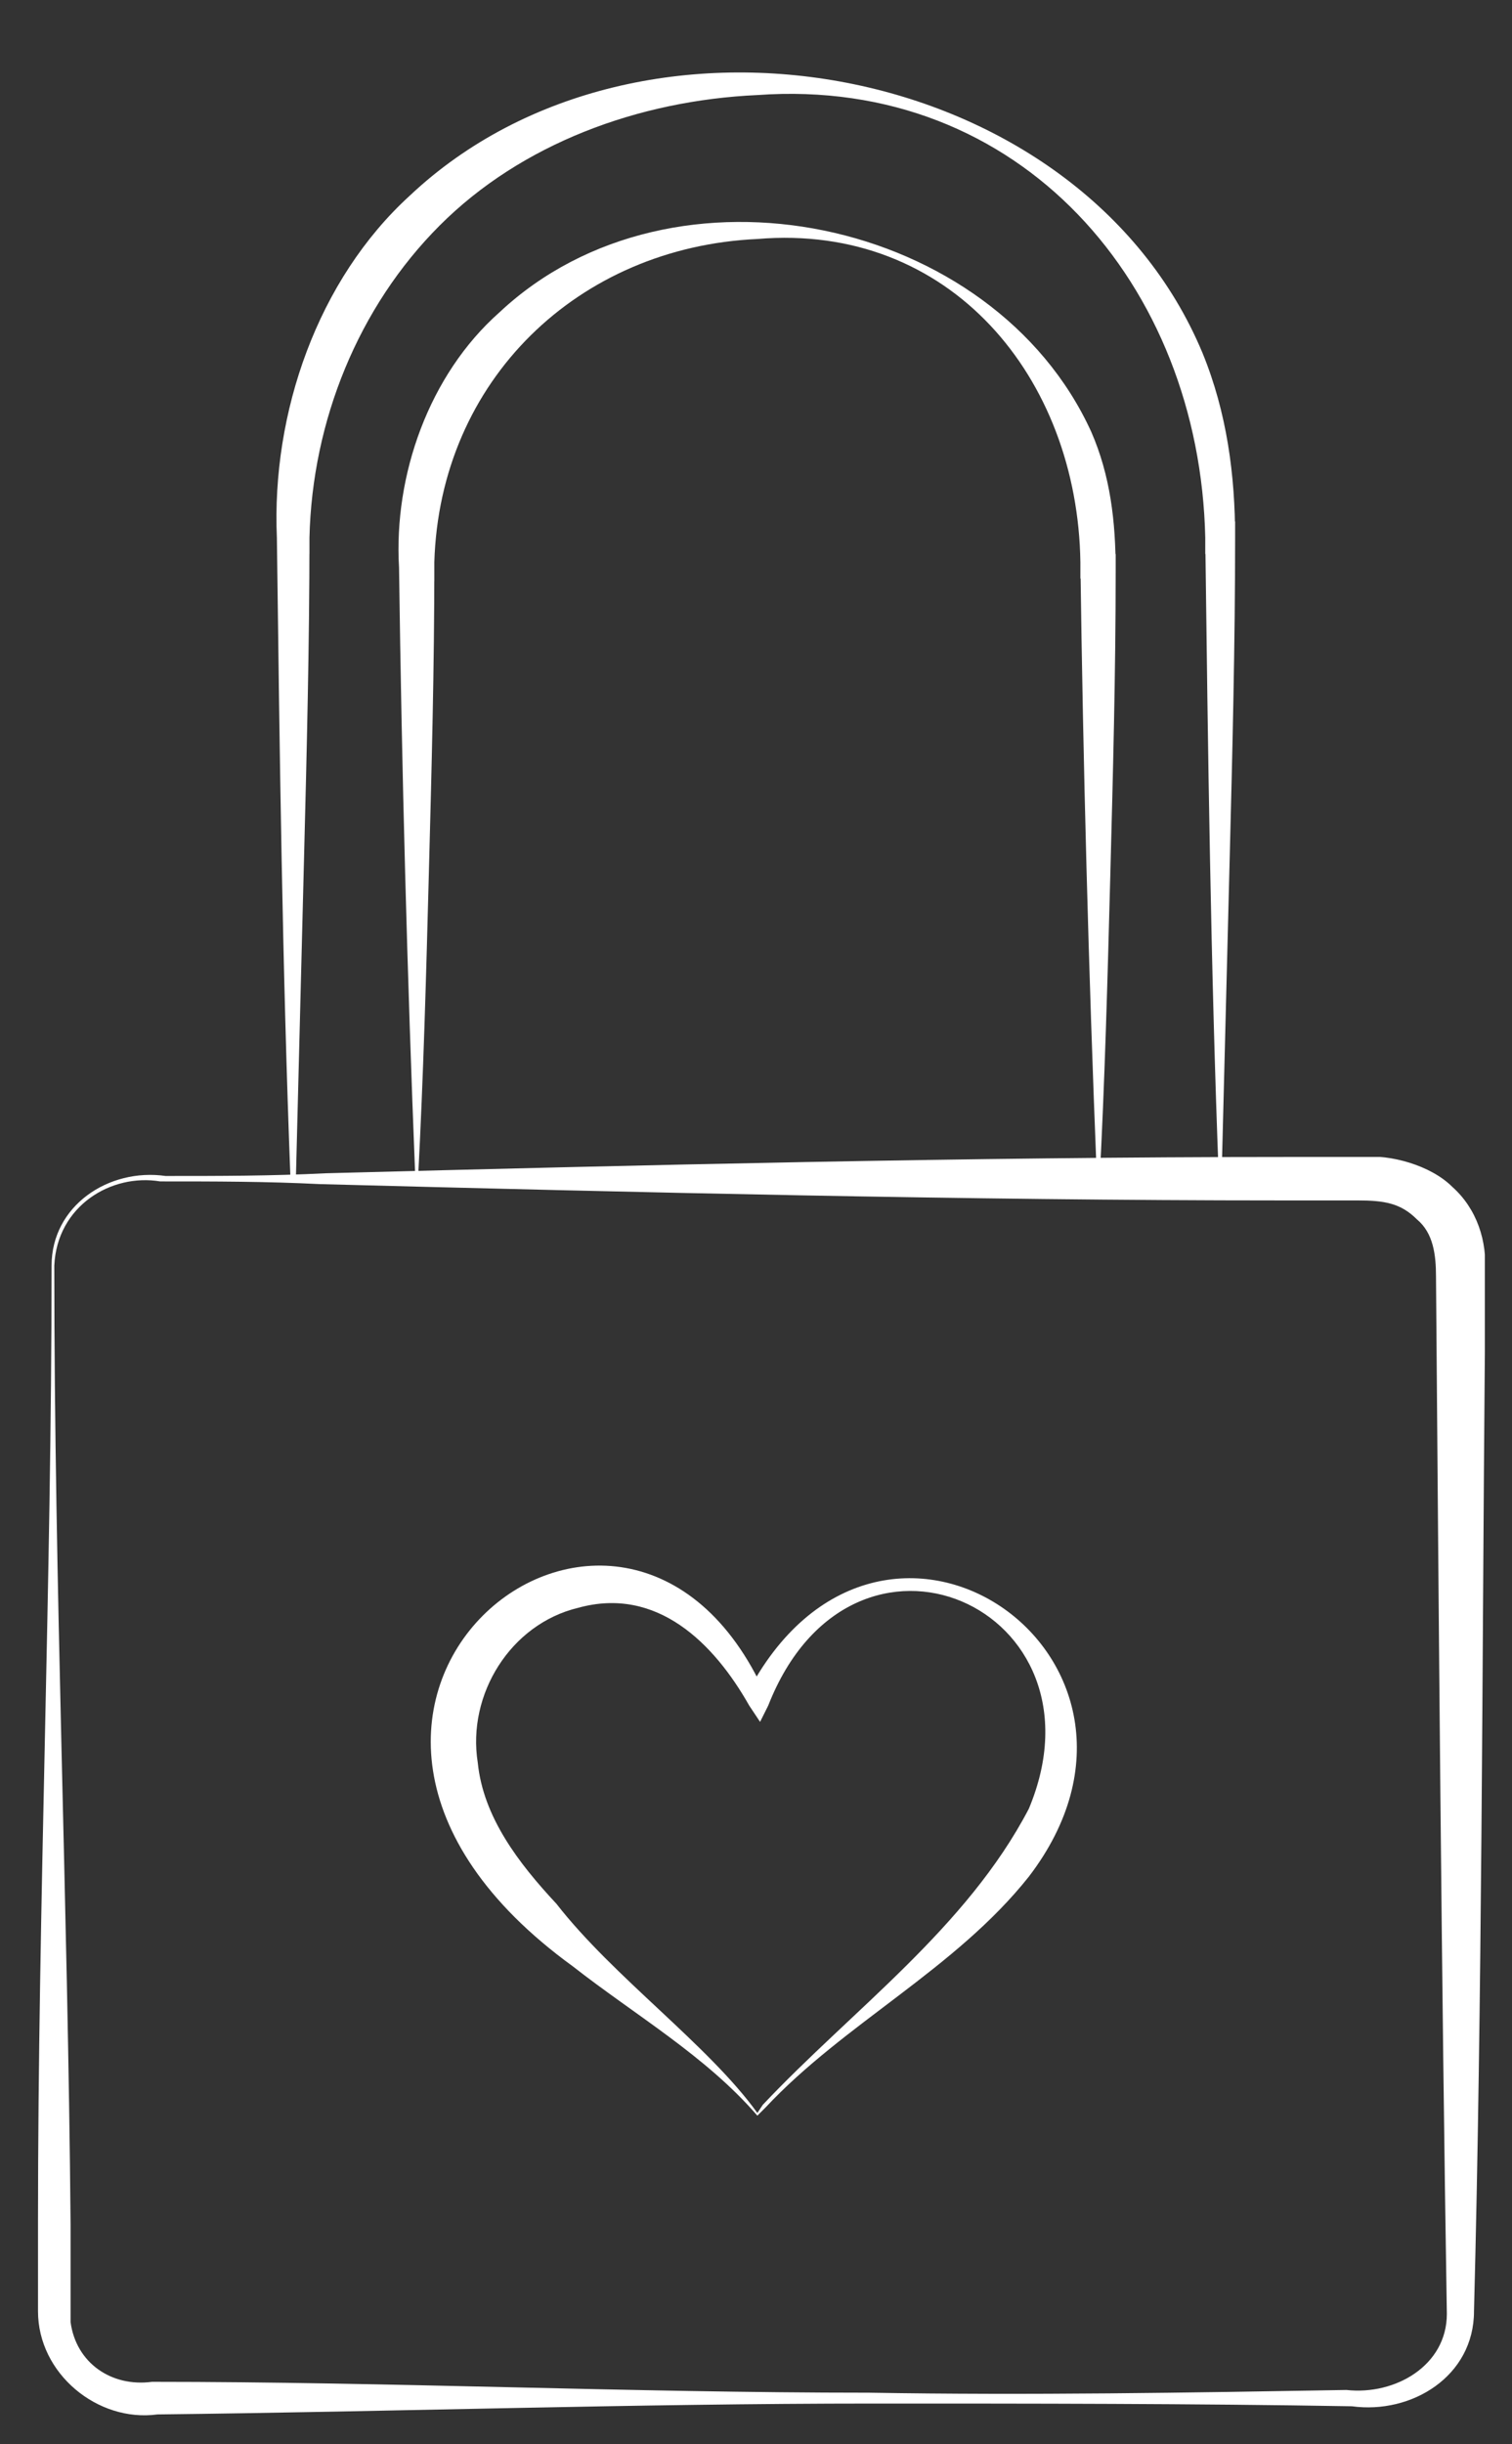<?xml version="1.0" encoding="UTF-8"?>
<svg xmlns="http://www.w3.org/2000/svg" xmlns:xlink="http://www.w3.org/1999/xlink" version="1.1" id="Ebene_1" x="0px" y="0px" viewBox="0 0 55.7 90" style="enable-background:new 0 0 55.7 90;" xml:space="preserve">
<rect x="0" y="0" width="55.7" height="90" fill="#333333" stroke="none"/>
<style type="text/css">
	.st0{clip-path:url(#SVGID_00000157270219286422084980000008831653048039968697_);}
	.st1{clip-path:url(#SVGID_00000026866920463800339080000017371848058742307490_);}
	.st2{clip-path:url(#SVGID_00000074435472029154469760000008234222843258188449_);fill:#FFFFFF;}
	.st3{clip-path:url(#SVGID_00000140716953477879203460000011852841834598732951_);}
	.st4{clip-path:url(#SVGID_00000018931794521392645270000002036313768130128270_);fill:#FFFFFF;}
	.st5{clip-path:url(#SVGID_00000182498378618176117470000002692231676411745153_);}
	.st6{clip-path:url(#SVGID_00000129188133859116114040000011315191224200562821_);fill:#FFFFFF;}
	.st7{clip-path:url(#SVGID_00000080191835557668790300000003202951080096027834_);}
	.st8{clip-path:url(#SVGID_00000031913707280611618480000012403729117029984949_);fill:#FFFFFF;}
</style>
<g>
	<g>
		<defs>
			<rect id="SVGID_1_" x="-826.7" y="-1957.3" width="1586" height="3797"></rect>
		</defs>
		<clipPath id="SVGID_00000111177289118585069230000003046182519040106899_">
			<use xlink:href="#SVGID_1_" style="overflow:visible;"></use>
		</clipPath>
		<g style="clip-path:url(#SVGID_00000111177289118585069230000003046182519040106899_);">
			<g>
				<defs>
					<path id="SVGID_00000009581502403908687710000014448099649141284490_" d="M2,46.6c0,11.8,0.5,23.5,0.6,35.3c0,0.4,0,3.2,0,3.6       c0.2,1.5,1.5,2.4,3,2.2c8.8,0,17.6,0.4,26.4,0.4c5.9,0.1,11.8,0,17.6-0.1c1.8,0.2,3.7-0.9,3.7-2.8C53.1,72.9,53,59.4,52.9,47       c0-0.8-0.1-1.6-0.7-2.1c-0.6-0.6-1.2-0.7-2.2-0.7h-2.9c-11.3,0-23.9-0.3-35.3-0.6c-2-0.1-3.9-0.1-5.9-0.1       C4.1,43.2,2.1,44.4,2,46.6 M1.9,46.6c0-2.2,2.1-3.6,4.2-3.3c2,0,3.9,0,5.9-0.1c11.4-0.3,23.9-0.6,35.3-0.6h2.9       c1-0.1,2.5,0.3,3.3,1.1c0.9,0.8,1.3,2,1.2,3.2v2.9c-0.1,11.4-0.1,23.9-0.4,35.3c0,2.4-2.3,3.8-4.5,3.5       c-5.9-0.1-11.8-0.1-17.6-0.1c-8.8,0-17.6,0.3-26.4,0.4c-2.2,0.3-4.4-1.5-4.4-3.8v-0.4v-2.9C1.4,70.1,1.9,58.3,1.9,46.6"></path>
				</defs>
				<clipPath id="SVGID_00000032645126124683689520000014067687631280314781_">
					<use xlink:href="#SVGID_00000009581502403908687710000014448099649141284490_" style="overflow:visible;"></use>
				</clipPath>
				<g style="clip-path:url(#SVGID_00000032645126124683689520000014067687631280314781_);">
					<g>
						<defs>
							<rect id="SVGID_00000121997140129543210200000007662936613988490398_" x="1.3" y="42.6" width="53.4" height="46.4"></rect>
						</defs>
						<clipPath id="SVGID_00000177457293434145930330000014322583340074178484_">
							<use xlink:href="#SVGID_00000121997140129543210200000007662936613988490398_" style="overflow:visible;"></use>
						</clipPath>
						
							<rect x="0.3" y="41.6" style="clip-path:url(#SVGID_00000177457293434145930330000014322583340074178484_);fill:#FFFFFF;" width="55.4" height="48.4"></rect>
					</g>
				</g>
			</g>
		</g>
	</g>
</g>
<g>
	<g>
		<defs>
			<rect id="SVGID_00000142873007473308121790000008438320496682007201_" x="-826.7" y="-1957.3" width="1586" height="3797"></rect>
		</defs>
		<clipPath id="SVGID_00000131325430253059264650000014041446479786009743_">
			<use xlink:href="#SVGID_00000142873007473308121790000008438320496682007201_" style="overflow:visible;"></use>
		</clipPath>
		<g style="clip-path:url(#SVGID_00000131325430253059264650000014041446479786009743_);">
			<g>
				<defs>
					<path id="SVGID_00000111911032425120076050000010768838410715068598_" d="M44.9,43.4c-0.3-7.8-0.4-15.7-0.5-23.6l0.6,0.6h-0.6       v-0.6c-0.2-9.3-6.8-17-16.5-16.3c-4.4,0.2-8.7,1.8-11.7,4.8s-4.7,7.2-4.8,11.5v0.6h-0.6l0.6-0.6c0,3.9-0.1,7.9-0.2,11.8       c-0.1,3.9-0.2,7.9-0.3,11.8h-0.2c-0.3-7.8-0.4-15.7-0.5-23.6v-0.6h0.6l-0.6,0.6c-0.2-4.6,1.5-9.5,4.9-12.6       c8.5-8,24.7-5,29.2,5.8c0.9,2.2,1.2,4.5,1.2,6.8l-0.6-0.6h0.6v0.6c0,3.9-0.1,7.9-0.2,11.8c-0.1,3.9-0.2,7.9-0.3,11.8H44.9z"></path>
				</defs>
				<clipPath id="SVGID_00000111161687442048890620000014008819300278693268_">
					<use xlink:href="#SVGID_00000111911032425120076050000010768838410715068598_" style="overflow:visible;"></use>
				</clipPath>
				
					<rect x="9.1" y="1.7" style="clip-path:url(#SVGID_00000111161687442048890620000014008819300278693268_);fill:#FFFFFF;" width="37.6" height="42.7"></rect>
			</g>
		</g>
	</g>
</g>
<g>
	<g>
		<defs>
			<rect id="SVGID_00000164511495364066569880000015310577394265976205_" x="-826.7" y="-1957.3" width="1586" height="3797"></rect>
		</defs>
		<clipPath id="SVGID_00000135664024131610238450000010923232852630957213_">
			<use xlink:href="#SVGID_00000164511495364066569880000015310577394265976205_" style="overflow:visible;"></use>
		</clipPath>
		<g style="clip-path:url(#SVGID_00000135664024131610238450000010923232852630957213_);">
			<g>
				<defs>
					<path id="SVGID_00000018236395103440445010000004985145254152446870_" d="M40.4,43.2c-0.3-7.5-0.5-15-0.6-22.5l0.6,0.6h-0.6       v-0.6C39.7,13.9,35,8.2,27.9,8.8C21.3,9.1,16.2,14,16,20.7v0.7h-0.6l0.6-0.6c0,3.8-0.1,7.5-0.2,11.3c-0.1,3.8-0.2,7.5-0.4,11.3       h-0.1c-0.3-7.5-0.5-15-0.6-22.5v-0.6h0.6l-0.6,0.6c-0.2-3.4,1.1-7.1,3.7-9.4c6.4-6,18.2-3.5,21.8,4.4c0.7,1.6,0.9,3.3,0.9,5.1       l-0.6-0.6h0.6V21c0,3.8-0.1,7.5-0.2,11.3c-0.1,3.8-0.2,7.5-0.4,11.3h-0.1V43.2z"></path>
				</defs>
				<clipPath id="SVGID_00000051347932554649949120000005112461766830259072_">
					<use xlink:href="#SVGID_00000018236395103440445010000004985145254152446870_" style="overflow:visible;"></use>
				</clipPath>
				
					<rect x="13.5" y="4.3" style="clip-path:url(#SVGID_00000051347932554649949120000005112461766830259072_);fill:#FFFFFF;" width="28.6" height="39.9"></rect>
			</g>
		</g>
	</g>
</g>
<g>
	<g>
		<defs>
			<rect id="SVGID_00000000926056132327017340000009404759480531628191_" x="-826.7" y="-1957.3" width="1586" height="3797"></rect>
		</defs>
		<clipPath id="SVGID_00000108275681658448986550000014889686245584711341_">
			<use xlink:href="#SVGID_00000000926056132327017340000009404759480531628191_" style="overflow:visible;"></use>
		</clipPath>
		<g style="clip-path:url(#SVGID_00000108275681658448986550000014889686245584711341_);">
			<g>
				<defs>
					<path id="SVGID_00000149344823465609626510000014612130200350752954_" d="M28.1,77.5c3.3-3.5,7.5-6.5,9.8-10.9       c3.1-7.4-6.5-11.7-9.6-3.8L28,63.4l-0.4-0.6c-1.3-2.3-3.4-4.4-6.3-3.6c-2.5,0.6-4.1,3.2-3.7,5.7c0.2,2,1.5,3.7,2.9,5.2       c2.1,2.7,5.6,5.2,7.4,7.7L28.1,77.5 M28.2,77.6l-0.3,0.3c-1.9-2.2-4.5-3.7-6.8-5.5C8,62.9,23,50.8,28.2,62.4h-0.7       c4.9-9.5,16.6-1.4,10.4,6.7C35.2,72.5,31.1,74.5,28.2,77.6"></path>
				</defs>
				<clipPath id="SVGID_00000170966456655926443660000014468547559665324705_">
					<use xlink:href="#SVGID_00000149344823465609626510000014612130200350752954_" style="overflow:visible;"></use>
				</clipPath>
				
					<rect x="7.1" y="49.8" style="clip-path:url(#SVGID_00000170966456655926443660000014468547559665324705_);fill:#FFFFFF;" width="38.1" height="29.2"></rect>
			</g>
		</g>
	</g>
</g>
</svg>
